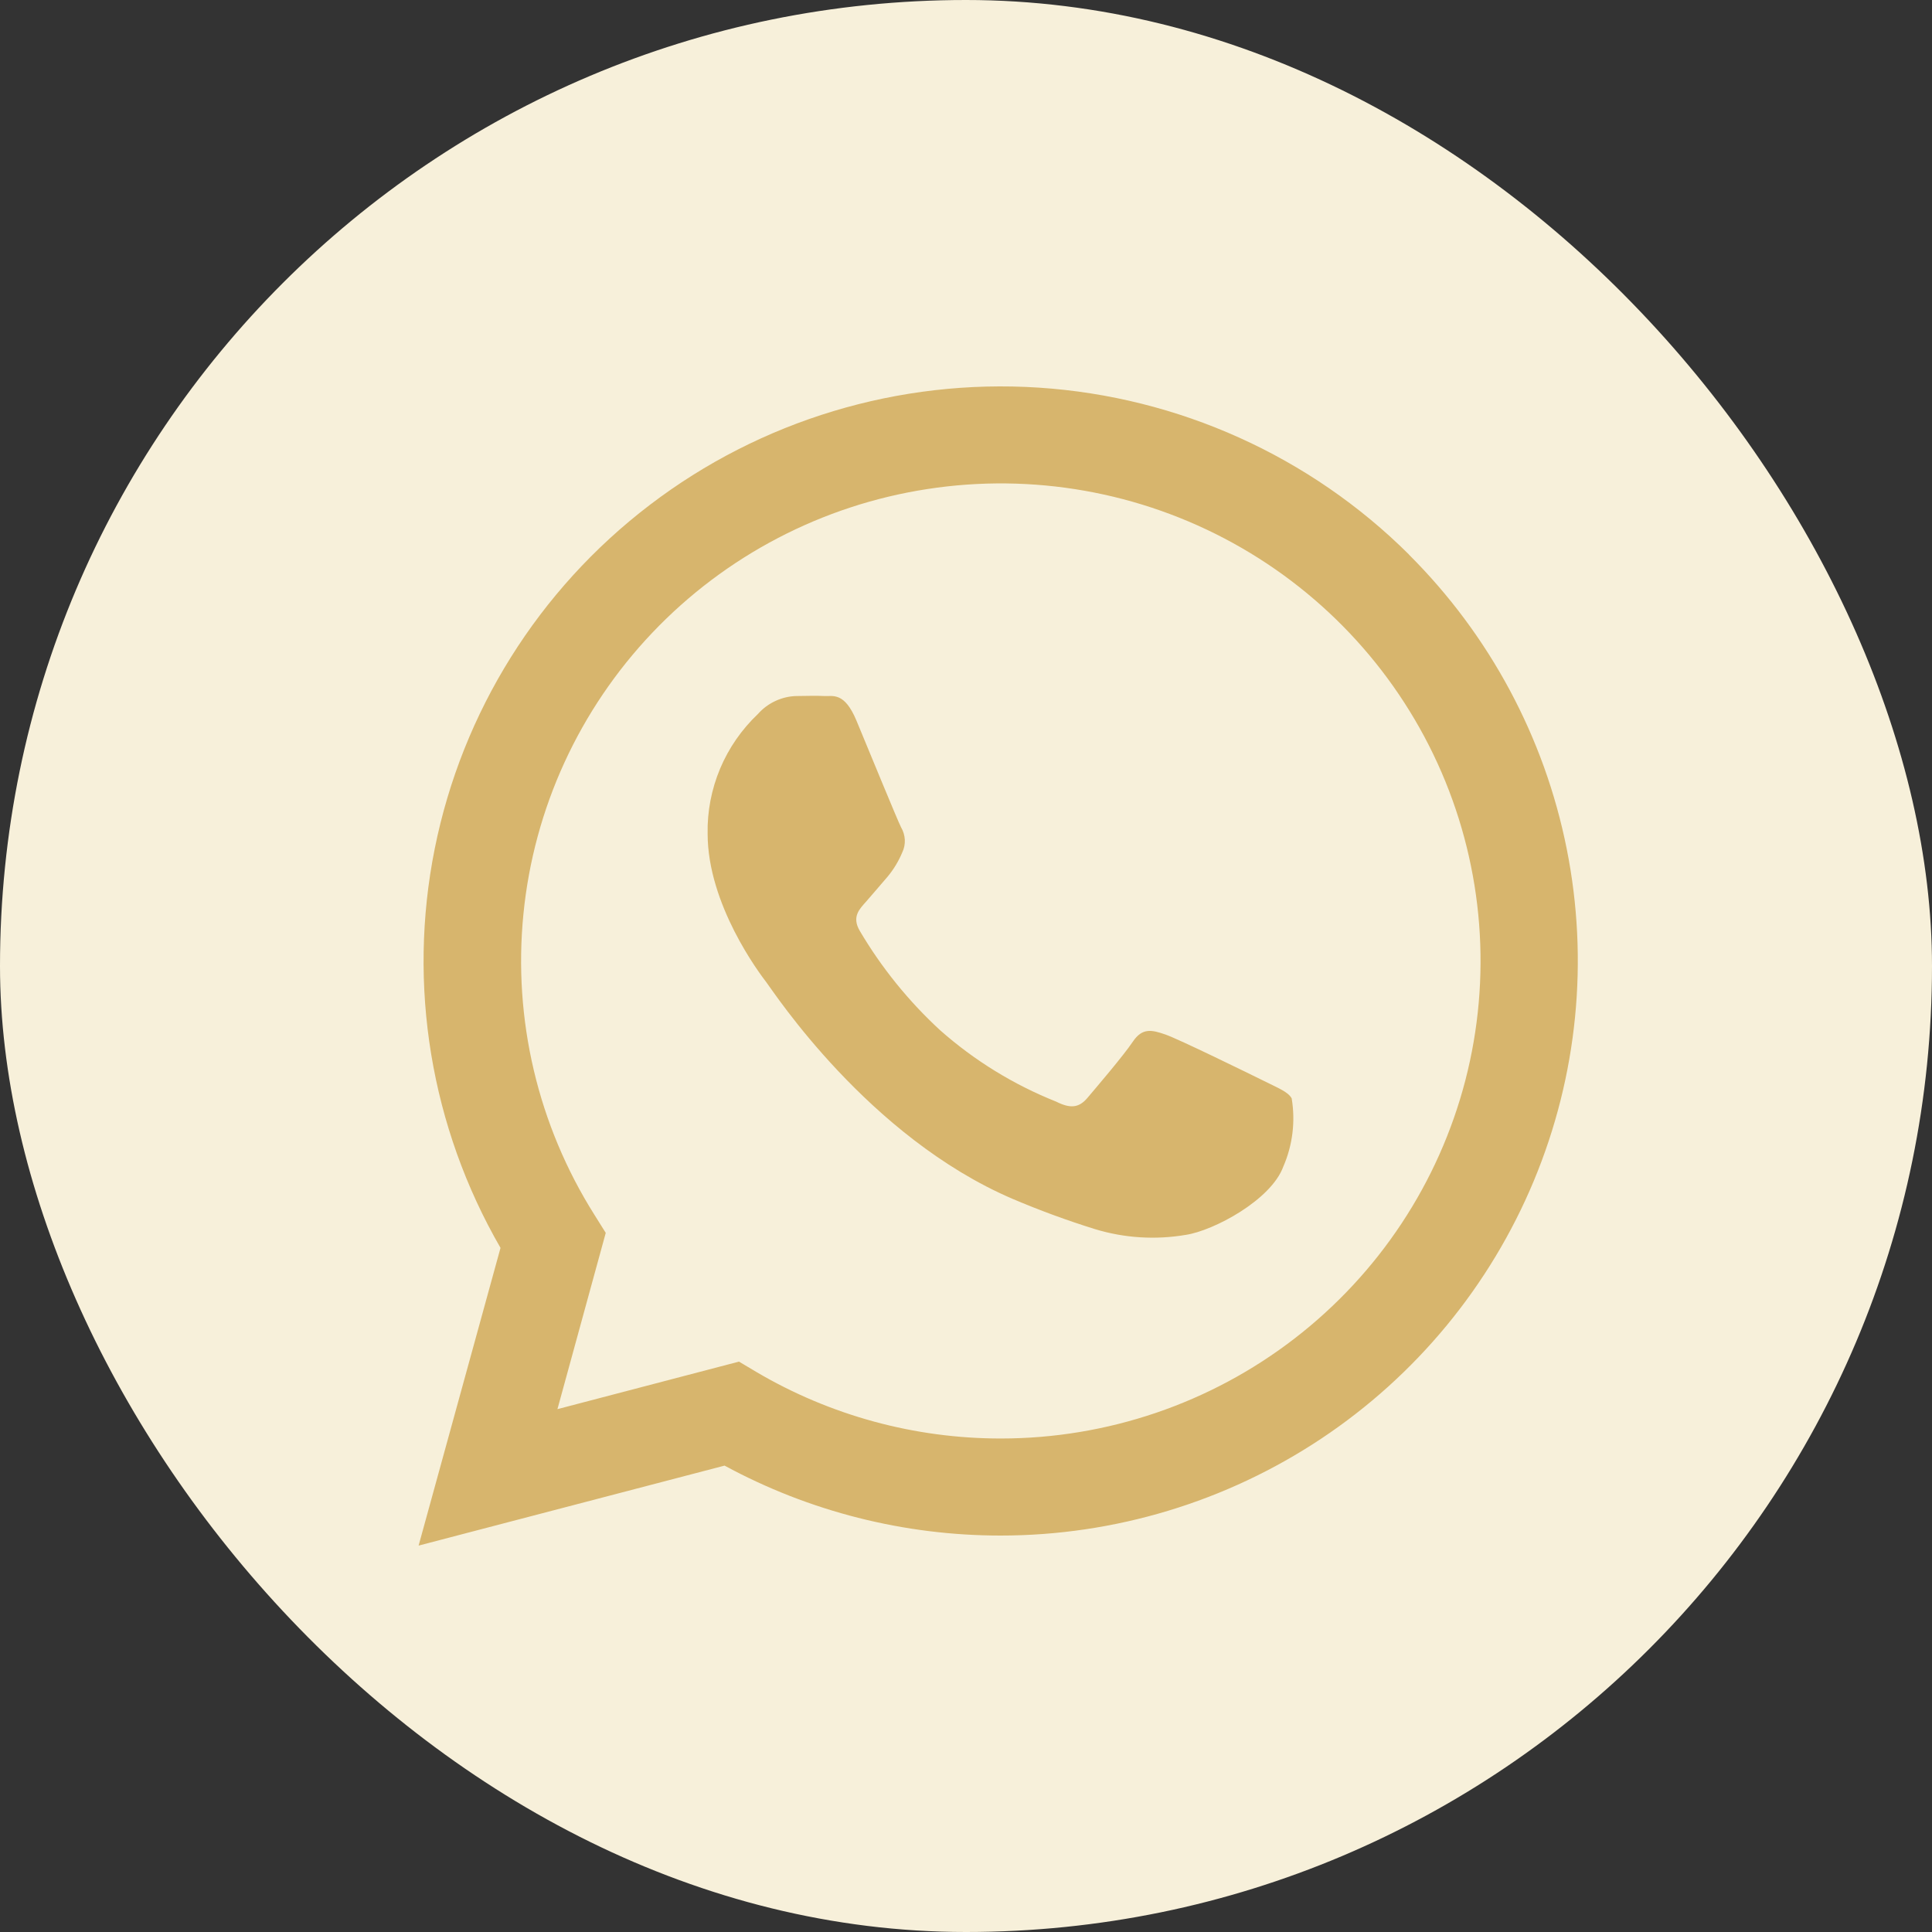 <?xml version="1.0" encoding="UTF-8"?> <svg xmlns="http://www.w3.org/2000/svg" width="30" height="30" viewBox="0 0 30 30" fill="none"><rect x="0" y="0" width="30" height="30" fill="#333333" stroke="none"/><rect width="30" height="30" rx="15" fill="#F7F0DA"></rect><path fill-rule="evenodd" clip-rule="evenodd" d="M21.879 8.611C20.342 7.082 18.298 6.161 16.129 6.019C13.96 5.878 11.813 6.525 10.088 7.842C8.363 9.158 7.177 11.054 6.751 13.176C6.325 15.298 6.688 17.501 7.772 19.377L6.5 24L11.251 22.758C12.565 23.471 14.039 23.844 15.536 23.844C17.308 23.844 19.041 23.32 20.515 22.34C21.989 21.36 23.138 19.966 23.817 18.336C24.496 16.706 24.674 14.912 24.328 13.181C23.983 11.45 23.13 9.86 21.877 8.611H21.879ZM15.538 22.337C14.204 22.337 12.894 21.981 11.745 21.304L11.475 21.143L8.656 21.881L9.406 19.144L9.23 18.863C8.352 17.47 7.965 15.826 8.128 14.19C8.29 12.554 8.995 11.018 10.13 9.824C11.265 8.63 12.767 7.845 14.399 7.594C16.032 7.342 17.701 7.637 19.147 8.433C20.592 9.229 21.73 10.48 22.383 11.99C23.036 13.5 23.166 15.184 22.754 16.775C22.341 18.367 21.408 19.777 20.102 20.784C18.797 21.791 17.192 22.337 15.54 22.337H15.538ZM19.625 16.784C19.4 16.673 18.299 16.133 18.094 16.063C17.889 15.993 17.739 15.953 17.59 16.176C17.44 16.399 17.013 16.897 16.883 17.051C16.752 17.204 16.619 17.216 16.4 17.106C15.74 16.843 15.13 16.468 14.599 15.998C14.109 15.547 13.689 15.028 13.351 14.455C13.22 14.232 13.351 14.112 13.45 13.999C13.549 13.886 13.674 13.739 13.785 13.61C13.878 13.497 13.954 13.372 14.01 13.237C14.04 13.175 14.053 13.107 14.05 13.039C14.046 12.97 14.026 12.904 13.991 12.845C13.935 12.735 13.488 11.644 13.3 11.192C13.112 10.74 12.933 10.815 12.798 10.808C12.663 10.8 12.518 10.808 12.368 10.808C12.255 10.81 12.143 10.837 12.04 10.885C11.937 10.933 11.845 11.001 11.77 11.086C11.517 11.326 11.317 11.614 11.182 11.935C11.048 12.255 10.981 12.599 10.988 12.946C10.988 14.044 11.789 15.109 11.9 15.253C12.011 15.397 13.481 17.656 15.726 18.617C16.144 18.795 16.57 18.951 17.003 19.086C17.46 19.225 17.942 19.255 18.413 19.175C18.845 19.11 19.738 18.634 19.927 18.115C20.072 17.782 20.117 17.414 20.057 17.055C19.999 16.952 19.849 16.897 19.625 16.784Z" fill="#D7B56D"></path></svg> 